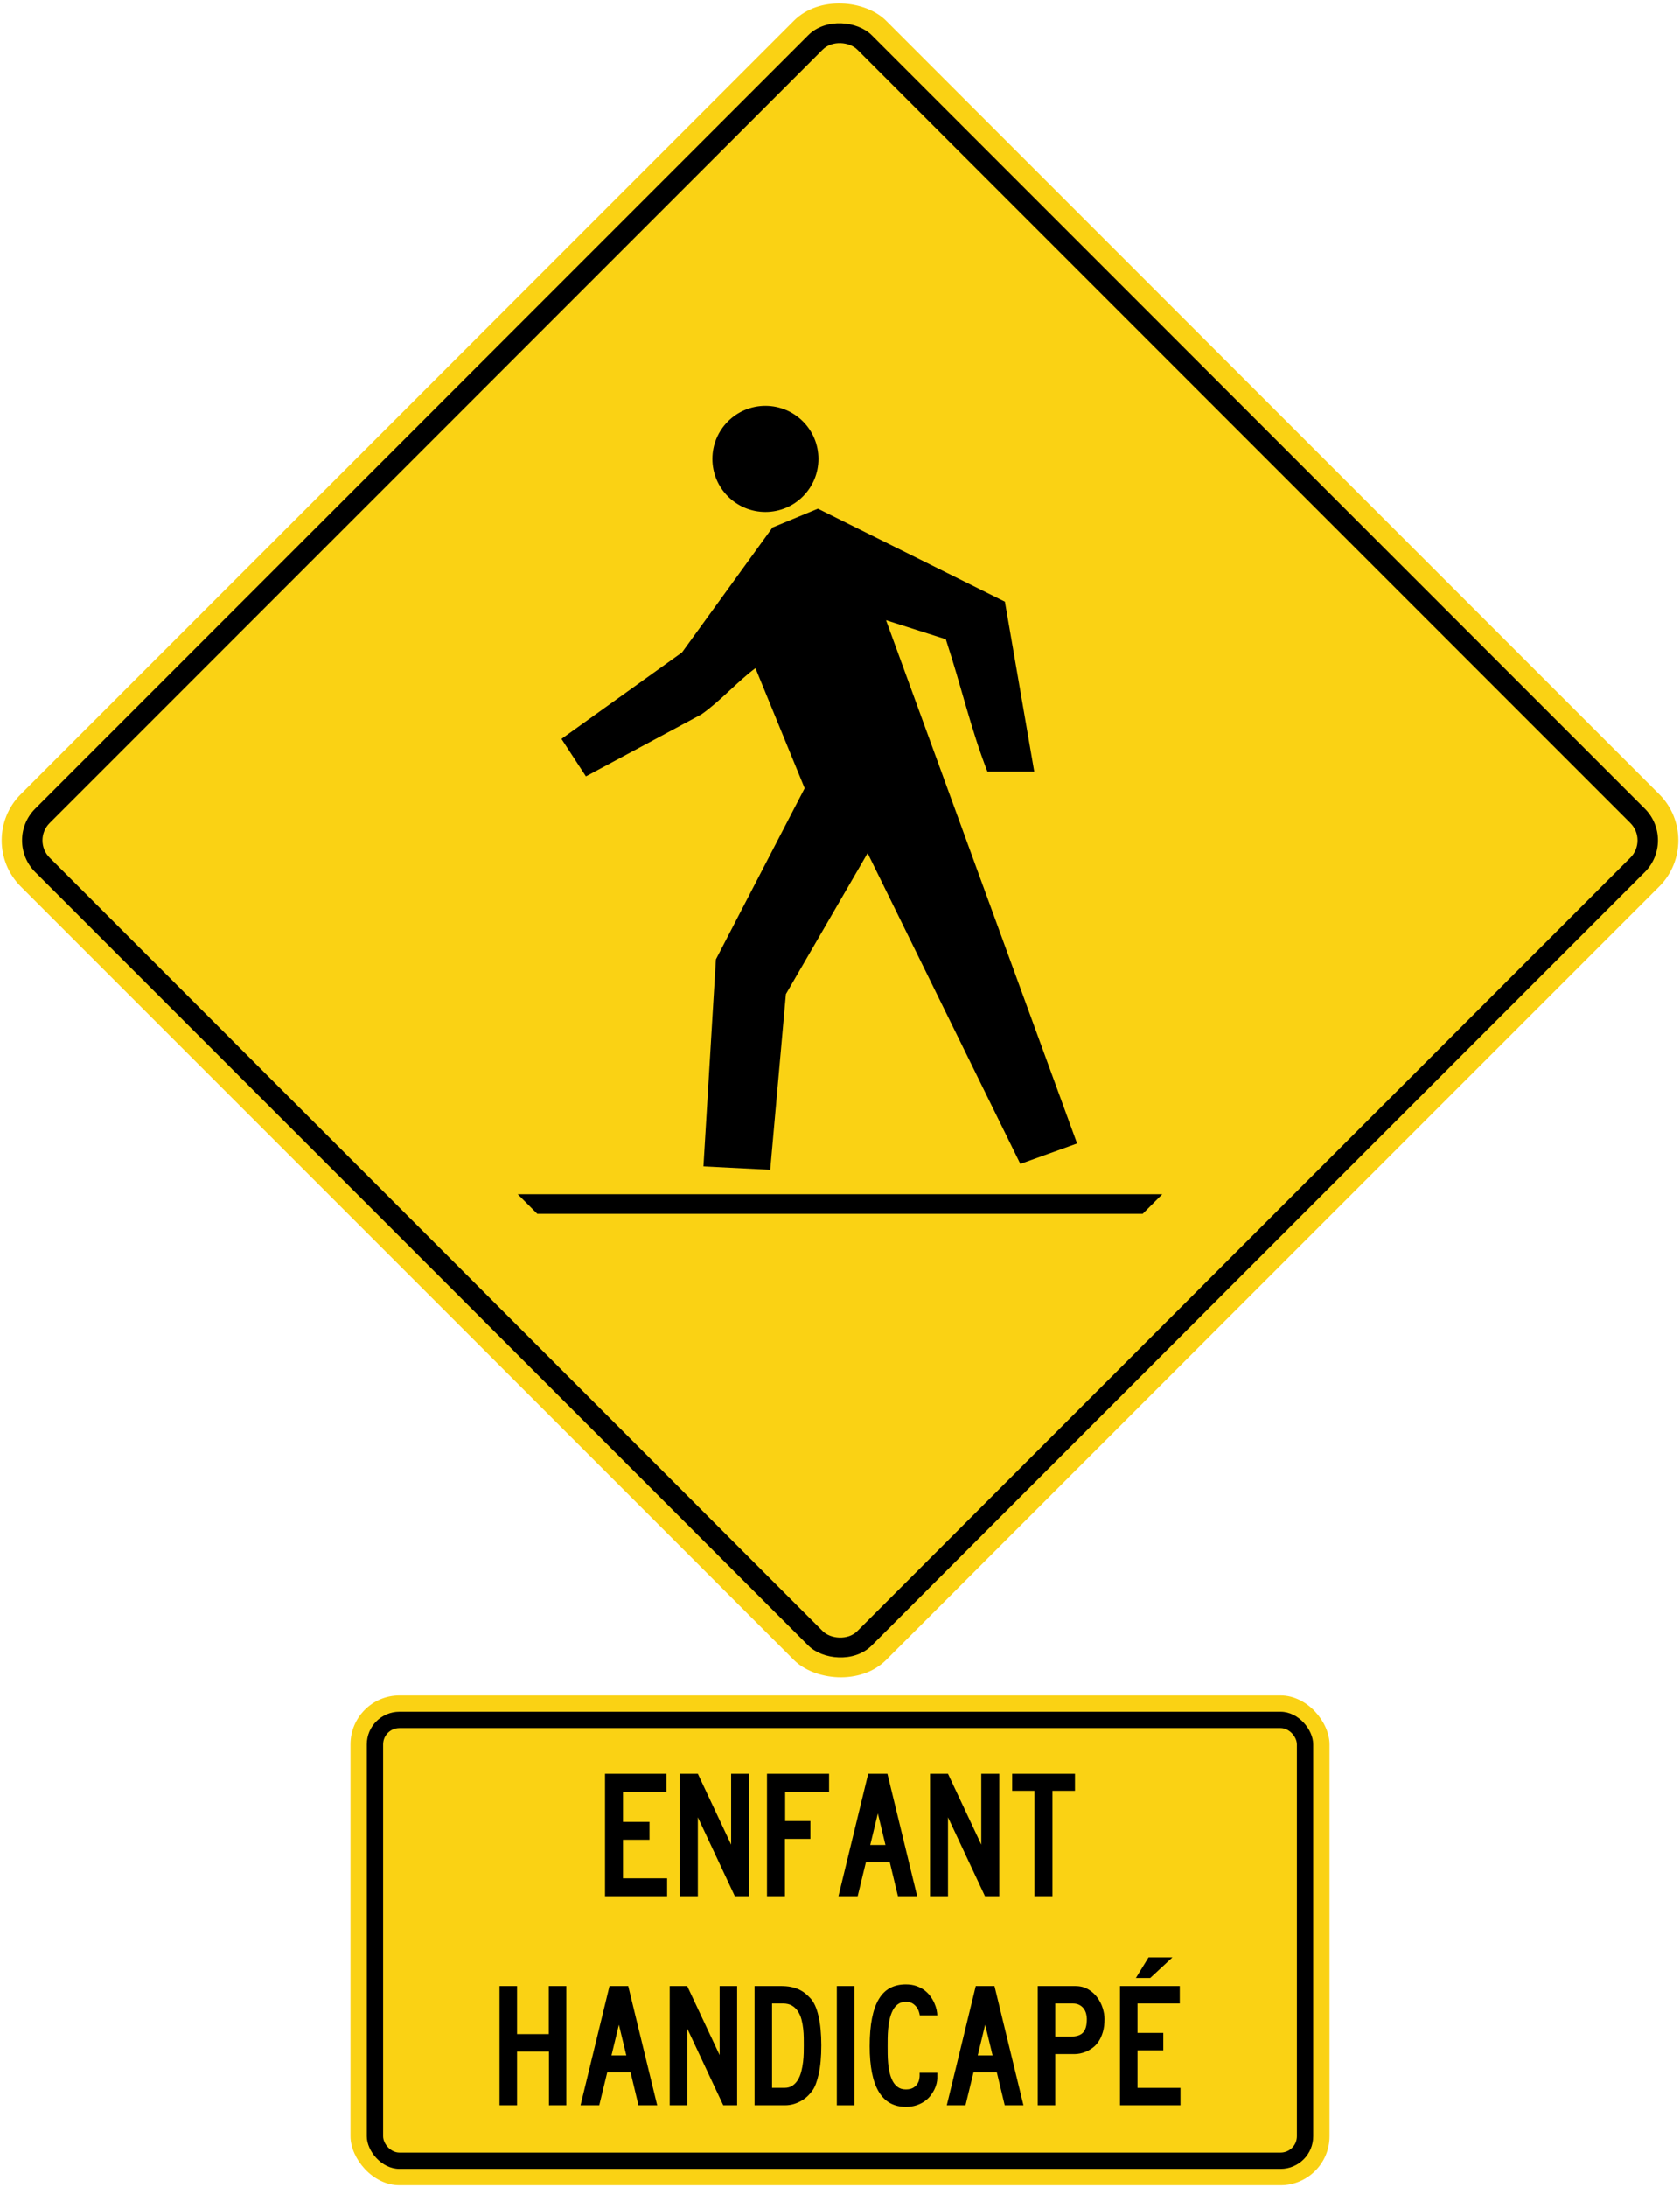 <?xml version="1.0" encoding="UTF-8" standalone="no"?>
<!-- Created with Inkscape (http://www.inkscape.org/) -->

<svg
   xmlns:dc="http://purl.org/dc/elements/1.1/"
   xmlns:cc="http://creativecommons.org/ns#"
   xmlns:rdf="http://www.w3.org/1999/02/22-rdf-syntax-ns#"
   xmlns:svg="http://www.w3.org/2000/svg"
   xmlns="http://www.w3.org/2000/svg"
   xmlns:sodipodi="http://sodipodi.sourceforge.net/DTD/sodipodi-0.dtd"
   xmlns:inkscape="http://www.inkscape.org/namespaces/inkscape"
   width="1029.596mm"
   height="1339.596mm"
   viewBox="0 0 1029.596 1339.596"
   version="1.1"
   id="svg8"
   inkscape:version="0.92.4 (5da689c313, 2019-01-14)"
   sodipodi:docname="22.svg">
  <defs
     id="defs2" />
  <sodipodi:namedview
     id="base"
     pagecolor="#ffffff"
     bordercolor="#666666"
     borderopacity="1.0"
     inkscape:pageopacity="0.0"
     inkscape:pageshadow="2"
     inkscape:zoom="0.10855249"
     inkscape:cx="5076.6181"
     inkscape:cy="4086.6369"
     inkscape:document-units="mm"
     inkscape:current-layer="layer1"
     showgrid="false"
     inkscape:window-width="1920"
     inkscape:window-height="1057"
     inkscape:window-x="-8"
     inkscape:window-y="-8"
     inkscape:window-maximized="1"
     showborder="true"
     inkscape:snap-global="false" />
  <g
     inkscape:label="Layer 1"
     inkscape:groupmode="layer"
     id="layer1"
     transform="translate(0,1042.597)">
    <rect
       style="opacity:1;fill:#fad214;fill-opacity:1;fill-rule:nonzero;stroke:none;stroke-width:11.58;stroke-linecap:round;stroke-linejoin:round;stroke-miterlimit:4;stroke-dasharray:none;stroke-opacity:1"
       id="rect1383"
       width="750"
       height="750"
       x="362.227"
       y="-384.193"
       rx="40"
       ry="40"
       transform="rotate(-45)" />
    <rect
       ry="27.5"
       rx="27.5"
       y="-371.693"
       x="374.727"
       height="725"
       width="725"
       id="rect1396"
       style="opacity:1;fill:#000000;fill-opacity:1;fill-rule:nonzero;stroke:none;stroke-width:11.194;stroke-linecap:round;stroke-linejoin:round;stroke-miterlimit:4;stroke-dasharray:none;stroke-opacity:1"
       transform="rotate(-45)" />
    <rect
       ry="15"
       rx="15"
       y="-359.193"
       x="387.227"
       height="700"
       width="700"
       id="rect1398"
       style="opacity:1;fill:#fad214;fill-opacity:1;fill-rule:nonzero;stroke:none;stroke-width:10.808;stroke-linecap:round;stroke-linejoin:round;stroke-miterlimit:4;stroke-dasharray:none;stroke-opacity:1"
       transform="rotate(-45)" />
    <path
       inkscape:connector-curvature="0"
       id="path399"
       style="fill:#000000;fill-opacity:1;fill-rule:nonzero;stroke:none;stroke-width:3.019"
       d="m 329.298,-299 h 371 l 12,-12 h -395 z"
       sodipodi:nodetypes="ccccc" />
    <path
       d="m 605.157,-569.894 c -10.128,-25.847 -15.837,-51.697 -25.517,-81.079 l -36.624,-11.673 117.082,320.538 -34.776,12.525 -93.596,-190.4 -50.079,86.348 -9.599,107.635 -40.936,-2.054 7.634,-126.861 54.399,-104.808 -30.158,-73.558 c -10.933,8.077 -21.428,20.131 -33.134,28.32 l -70.772,37.975 -14.983,-22.967 73.901,-52.983 55.45,-76.545 27.819,-11.519 114.59,57.004 17.987,104.072 h -28.687 z"
       style="fill:#000000;fill-opacity:1;fill-rule:nonzero;stroke:none;stroke-width:3.016"
       id="path403"
       inkscape:connector-curvature="0" />
    <circle
       style="opacity:1;fill:#000000;fill-opacity:1;fill-rule:nonzero;stroke:none;stroke-width:0.211;stroke-linecap:round;stroke-linejoin:round;stroke-miterlimit:4;stroke-dasharray:none;stroke-opacity:1"
       id="path405"
       cx="469.098"
       cy="-761.5"
       r="32.5" />
    <rect
       style="opacity:1;fill:#fad214;fill-opacity:1;fill-rule:nonzero;stroke:none;stroke-width:6.551;stroke-linecap:round;stroke-linejoin:round;stroke-miterlimit:4;stroke-dasharray:none;stroke-opacity:1"
       id="rect1383-0"
       width="600"
       height="300"
       x="214.798"
       y="-4.001"
       rx="30"
       ry="30" />
    <rect
       ry="20"
       rx="20"
       y="5.999"
       x="224.798"
       height="280"
       width="580"
       id="rect1396-2"
       style="opacity:1;fill:#000000;fill-opacity:1;fill-rule:nonzero;stroke:none;stroke-width:6.222;stroke-linecap:round;stroke-linejoin:round;stroke-miterlimit:4;stroke-dasharray:none;stroke-opacity:1" />
    <rect
       ry="10"
       rx="10"
       y="15.999"
       x="234.798"
       height="260"
       width="560"
       id="rect1398-5"
       style="opacity:1;fill:#fad214;fill-opacity:1;fill-rule:nonzero;stroke:none;stroke-width:5.892;stroke-linecap:round;stroke-linejoin:round;stroke-miterlimit:4;stroke-dasharray:none;stroke-opacity:1" />
    <path
       d="M 370.798,118.999 V 43.999 h 37.609 v 10.961 h -26.592 v 18.506 h 16.227 v 10.961 h -16.227 v 23.607 h 27.026 v 10.964 z"
       style="fill:#000000;fill-opacity:1;fill-rule:nonzero;stroke:none;stroke-width:1.764"
       id="path2676"
       inkscape:connector-curvature="0" />
    <path
       d="M 450.358,118.999 427.675,70.646 v 48.353 h -11.019 V 43.999 h 11.019 l 20.405,43.417 v -43.417 h 11.016 v 75 z"
       style="fill:#000000;fill-opacity:1;fill-rule:nonzero;stroke:none;stroke-width:1.764"
       id="path2680"
       inkscape:connector-curvature="0" />
    <path
       d="m 481.183,54.961 v 17.963 h 15.469 v 10.963 h -15.578 V 118.999 H 470.056 V 44 h 38.045 v 10.961 z"
       style="fill:#000000;fill-opacity:1;fill-rule:nonzero;stroke:none;stroke-width:1.764"
       id="path2684"
       inkscape:connector-curvature="0" />
    <path
       d="m 537.996,68.313 -4.668,19.316 h 9.336 z m 12.318,50.686 -4.993,-20.784 h -14.65 l -5.049,20.784 h -11.776 l 18.233,-74.998 h 11.778 l 18.235,74.998 z"
       style="fill:#000000;fill-opacity:1;fill-rule:nonzero;stroke:none;stroke-width:1.764"
       id="path2688"
       inkscape:connector-curvature="0" />
    <path
       d="M 603.661,118.999 580.978,70.646 V 118.999 H 569.959 V 43.999 h 11.019 l 20.405,43.417 v -43.417 h 11.016 v 75 z"
       style="fill:#000000;fill-opacity:1;fill-rule:nonzero;stroke:none;stroke-width:1.764"
       id="path2692"
       inkscape:connector-curvature="0" />
    <path
       d="M 645.014,54.42 V 118.998 H 633.997 V 54.42 H 620.321 v -10.419 h 38.477 v 10.419 z"
       style="fill:#000000;fill-opacity:1;fill-rule:nonzero;stroke:none;stroke-width:1.764"
       id="path2696"
       inkscape:connector-curvature="0" />
    <path
       d="M 336.434,247.047 V 214.12 h -19.556 v 32.926 h -10.73 v -73.041 h 10.73 v 29.437 h 19.449 v -29.437 h 10.731 v 73.041 z"
       style="fill:#000000;fill-opacity:1;fill-rule:nonzero;stroke:none;stroke-width:1.718"
       id="path969"
       inkscape:connector-curvature="0" />
    <path
       d="m 379.296,197.684 -4.546,18.812 h 9.092 z m 11.996,49.362 -4.862,-20.241 h -14.267 l -4.917,20.241 H 355.777 l 17.757,-73.04 h 11.47 l 17.759,73.04 z"
       style="fill:#000000;fill-opacity:1;fill-rule:nonzero;stroke:none;stroke-width:1.718"
       id="path973"
       inkscape:connector-curvature="0" />
    <path
       d="m 443.248,247.047 -22.09,-47.091 v 47.091 h -10.731 v -73.041 h 10.731 l 19.872,42.283 v -42.283 h 10.728 v 73.041 z"
       style="fill:#000000;fill-opacity:1;fill-rule:nonzero;stroke:none;stroke-width:1.718"
       id="path977"
       inkscape:connector-curvature="0" />
    <path
       d="m 492.615,210.392 c 0,-1.338 -0.009,-2.909 -0.029,-4.708 -0.014,-1.799 -0.133,-3.651 -0.342,-5.555 -0.211,-1.905 -0.553,-3.775 -1.027,-5.606 -0.474,-1.837 -1.187,-3.484 -2.136,-4.95 -0.948,-1.464 -2.17,-2.644 -3.661,-3.545 -1.495,-0.899 -3.349,-1.349 -5.562,-1.349 h -6.694 v 51.688 h 7.591 c 1.966,0 3.627,-0.466 4.979,-1.399 1.352,-0.936 2.469,-2.151 3.347,-3.651 0.88,-1.5 1.557,-3.192 2.031,-5.081 0.472,-1.887 0.825,-3.788 1.053,-5.713 0.228,-1.923 0.359,-3.775 0.397,-5.556 0.034,-1.782 0.052,-3.306 0.052,-4.577 m 10.73,-0.024 c 0,7.01 -0.529,12.85 -1.588,17.522 -1.057,4.666 -2.306,7.989 -3.751,9.962 -0.811,1.199 -1.789,2.35 -2.933,3.46 -1.146,1.112 -2.441,2.088 -3.886,2.933 -1.445,0.845 -3.021,1.527 -4.73,2.038 -1.71,0.51 -3.515,0.765 -5.417,0.765 h -18.604 v -73.042 h 16.12 c 2.29,0 4.326,0.175 6.105,0.527 1.778,0.352 3.383,0.856 4.811,1.507 1.426,0.651 2.73,1.447 3.91,2.38 1.18,0.933 2.299,1.979 3.356,3.144 2.115,2.289 3.744,5.891 4.89,10.809 1.144,4.912 1.718,10.912 1.718,17.996"
       style="fill:#000000;fill-opacity:1;fill-rule:nonzero;stroke:none;stroke-width:1.718"
       id="path981"
       inkscape:connector-curvature="0" />
    <path
       d="M 512.854,174.005 H 523.584 V 247.047 H 512.854 Z"
       style="fill:#000000;fill-opacity:1;fill-rule:nonzero;stroke:none;stroke-width:1.718"
       id="path983"
       inkscape:connector-curvature="0" />
    <path
       d="m 574.006,233.624 c -0.282,1.198 -0.732,2.44 -1.347,3.725 -0.619,1.285 -1.419,2.563 -2.405,3.831 -0.988,1.27 -2.194,2.404 -3.62,3.41 -1.428,1.003 -3.093,1.821 -4.995,2.455 -1.904,0.636 -4.069,0.954 -6.501,0.954 -7.4,0 -12.941,-3.11 -16.621,-9.328 -3.684,-6.22 -5.524,-15.477 -5.524,-27.777 0,-6.623 0.466,-12.314 1.4,-17.07 0.933,-4.759 2.326,-8.685 4.175,-11.785 1.85,-3.101 4.158,-5.383 6.924,-6.847 2.766,-1.462 5.981,-2.194 9.646,-2.194 2.433,0 4.598,0.335 6.501,1.007 1.902,0.667 3.567,1.55 4.995,2.641 1.426,1.094 2.632,2.325 3.62,3.701 0.986,1.373 1.787,2.766 2.405,4.175 0.615,1.409 1.065,2.764 1.347,4.067 0.282,1.306 0.423,2.433 0.423,3.383 h -10.728 c -0.249,-1.557 -0.706,-2.943 -1.376,-4.148 -0.564,-1.027 -1.417,-1.978 -2.562,-2.845 -1.146,-0.869 -2.687,-1.302 -4.625,-1.302 -1.938,0 -3.56,0.483 -4.864,1.452 -1.302,0.971 -2.361,2.249 -3.17,3.837 -0.811,1.588 -1.435,3.369 -1.876,5.345 -0.442,1.974 -0.749,3.967 -0.924,5.977 -0.177,2.01 -0.273,3.943 -0.29,5.795 -0.02,1.849 -0.029,3.447 -0.029,4.785 0,1.342 0.009,2.929 0.029,4.761 0.014,1.837 0.113,3.732 0.29,5.689 0.175,1.957 0.483,3.89 0.924,5.792 0.442,1.905 1.065,3.617 1.876,5.134 0.809,1.517 1.868,2.742 3.17,3.675 1.304,0.936 2.926,1.402 4.864,1.402 1.902,0 3.417,-0.342 4.546,-1.029 1.125,-0.689 1.981,-1.496 2.562,-2.433 0.582,-0.933 0.952,-1.856 1.112,-2.773 0.158,-0.916 0.235,-1.586 0.235,-2.008 v -1.957 h 10.836 v 3.49 c 0,0.809 -0.141,1.816 -0.423,3.014"
       style="fill:#000000;fill-opacity:1;fill-rule:nonzero;stroke:none;stroke-width:1.718"
       id="path987"
       inkscape:connector-curvature="0" />
    <path
       d="m 603.763,197.684 -4.546,18.812 h 9.092 z m 11.996,49.362 -4.862,-20.241 h -14.267 l -4.917,20.241 h -11.469 l 17.757,-73.04 h 11.47 l 17.759,73.04 z"
       style="fill:#000000;fill-opacity:1;fill-rule:nonzero;stroke:none;stroke-width:1.718"
       id="path991"
       inkscape:connector-curvature="0" />
    <path
       d="m 666.077,194.167 c 0,-1.131 -0.158,-2.261 -0.474,-3.393 -0.318,-1.131 -0.818,-2.144 -1.502,-3.046 -0.687,-0.899 -1.572,-1.634 -2.663,-2.197 -1.089,-0.567 -2.424,-0.849 -4.005,-0.849 h -10.701 v 20.295 h 9.278 c 1.756,0 3.276,-0.194 4.558,-0.584 1.282,-0.385 2.328,-1.007 3.136,-1.852 0.809,-0.849 1.407,-1.964 1.792,-3.338 0.388,-1.38 0.581,-3.058 0.581,-5.034 m 10.836,-0.027 c 0,3.031 -0.326,5.665 -0.978,7.903 -0.651,2.239 -1.505,4.158 -2.56,5.761 -1.055,1.605 -2.251,2.907 -3.587,3.91 -1.335,1.003 -2.673,1.799 -4.01,2.38 -1.335,0.581 -2.618,0.986 -3.85,1.215 -1.232,0.23 -2.287,0.342 -3.167,0.342 h -12.029 v 31.395 h -10.73 v -73.04 h 22.941 c 3.063,0 5.725,0.667 7.979,2.007 2.256,1.338 4.124,3.019 5.603,5.046 1.479,2.027 2.581,4.211 3.304,6.555 0.722,2.345 1.084,4.519 1.084,6.525"
       style="fill:#000000;fill-opacity:1;fill-rule:nonzero;stroke:none;stroke-width:1.718"
       id="path995"
       inkscape:connector-curvature="0" />
    <path
       d="m 704.897,169.09 h -8.774 l 7.769,-12.635 h 14.64 z m -18.501,77.957 v -73.041 h 36.629 v 10.675 h -25.897 v 18.023 h 15.803 v 10.675 h -15.803 v 22.99 h 26.32 v 10.678 z"
       style="fill:#000000;fill-opacity:1;fill-rule:nonzero;stroke:none;stroke-width:1.718"
       id="path999"
       inkscape:connector-curvature="0" />
  </g>
</svg>
